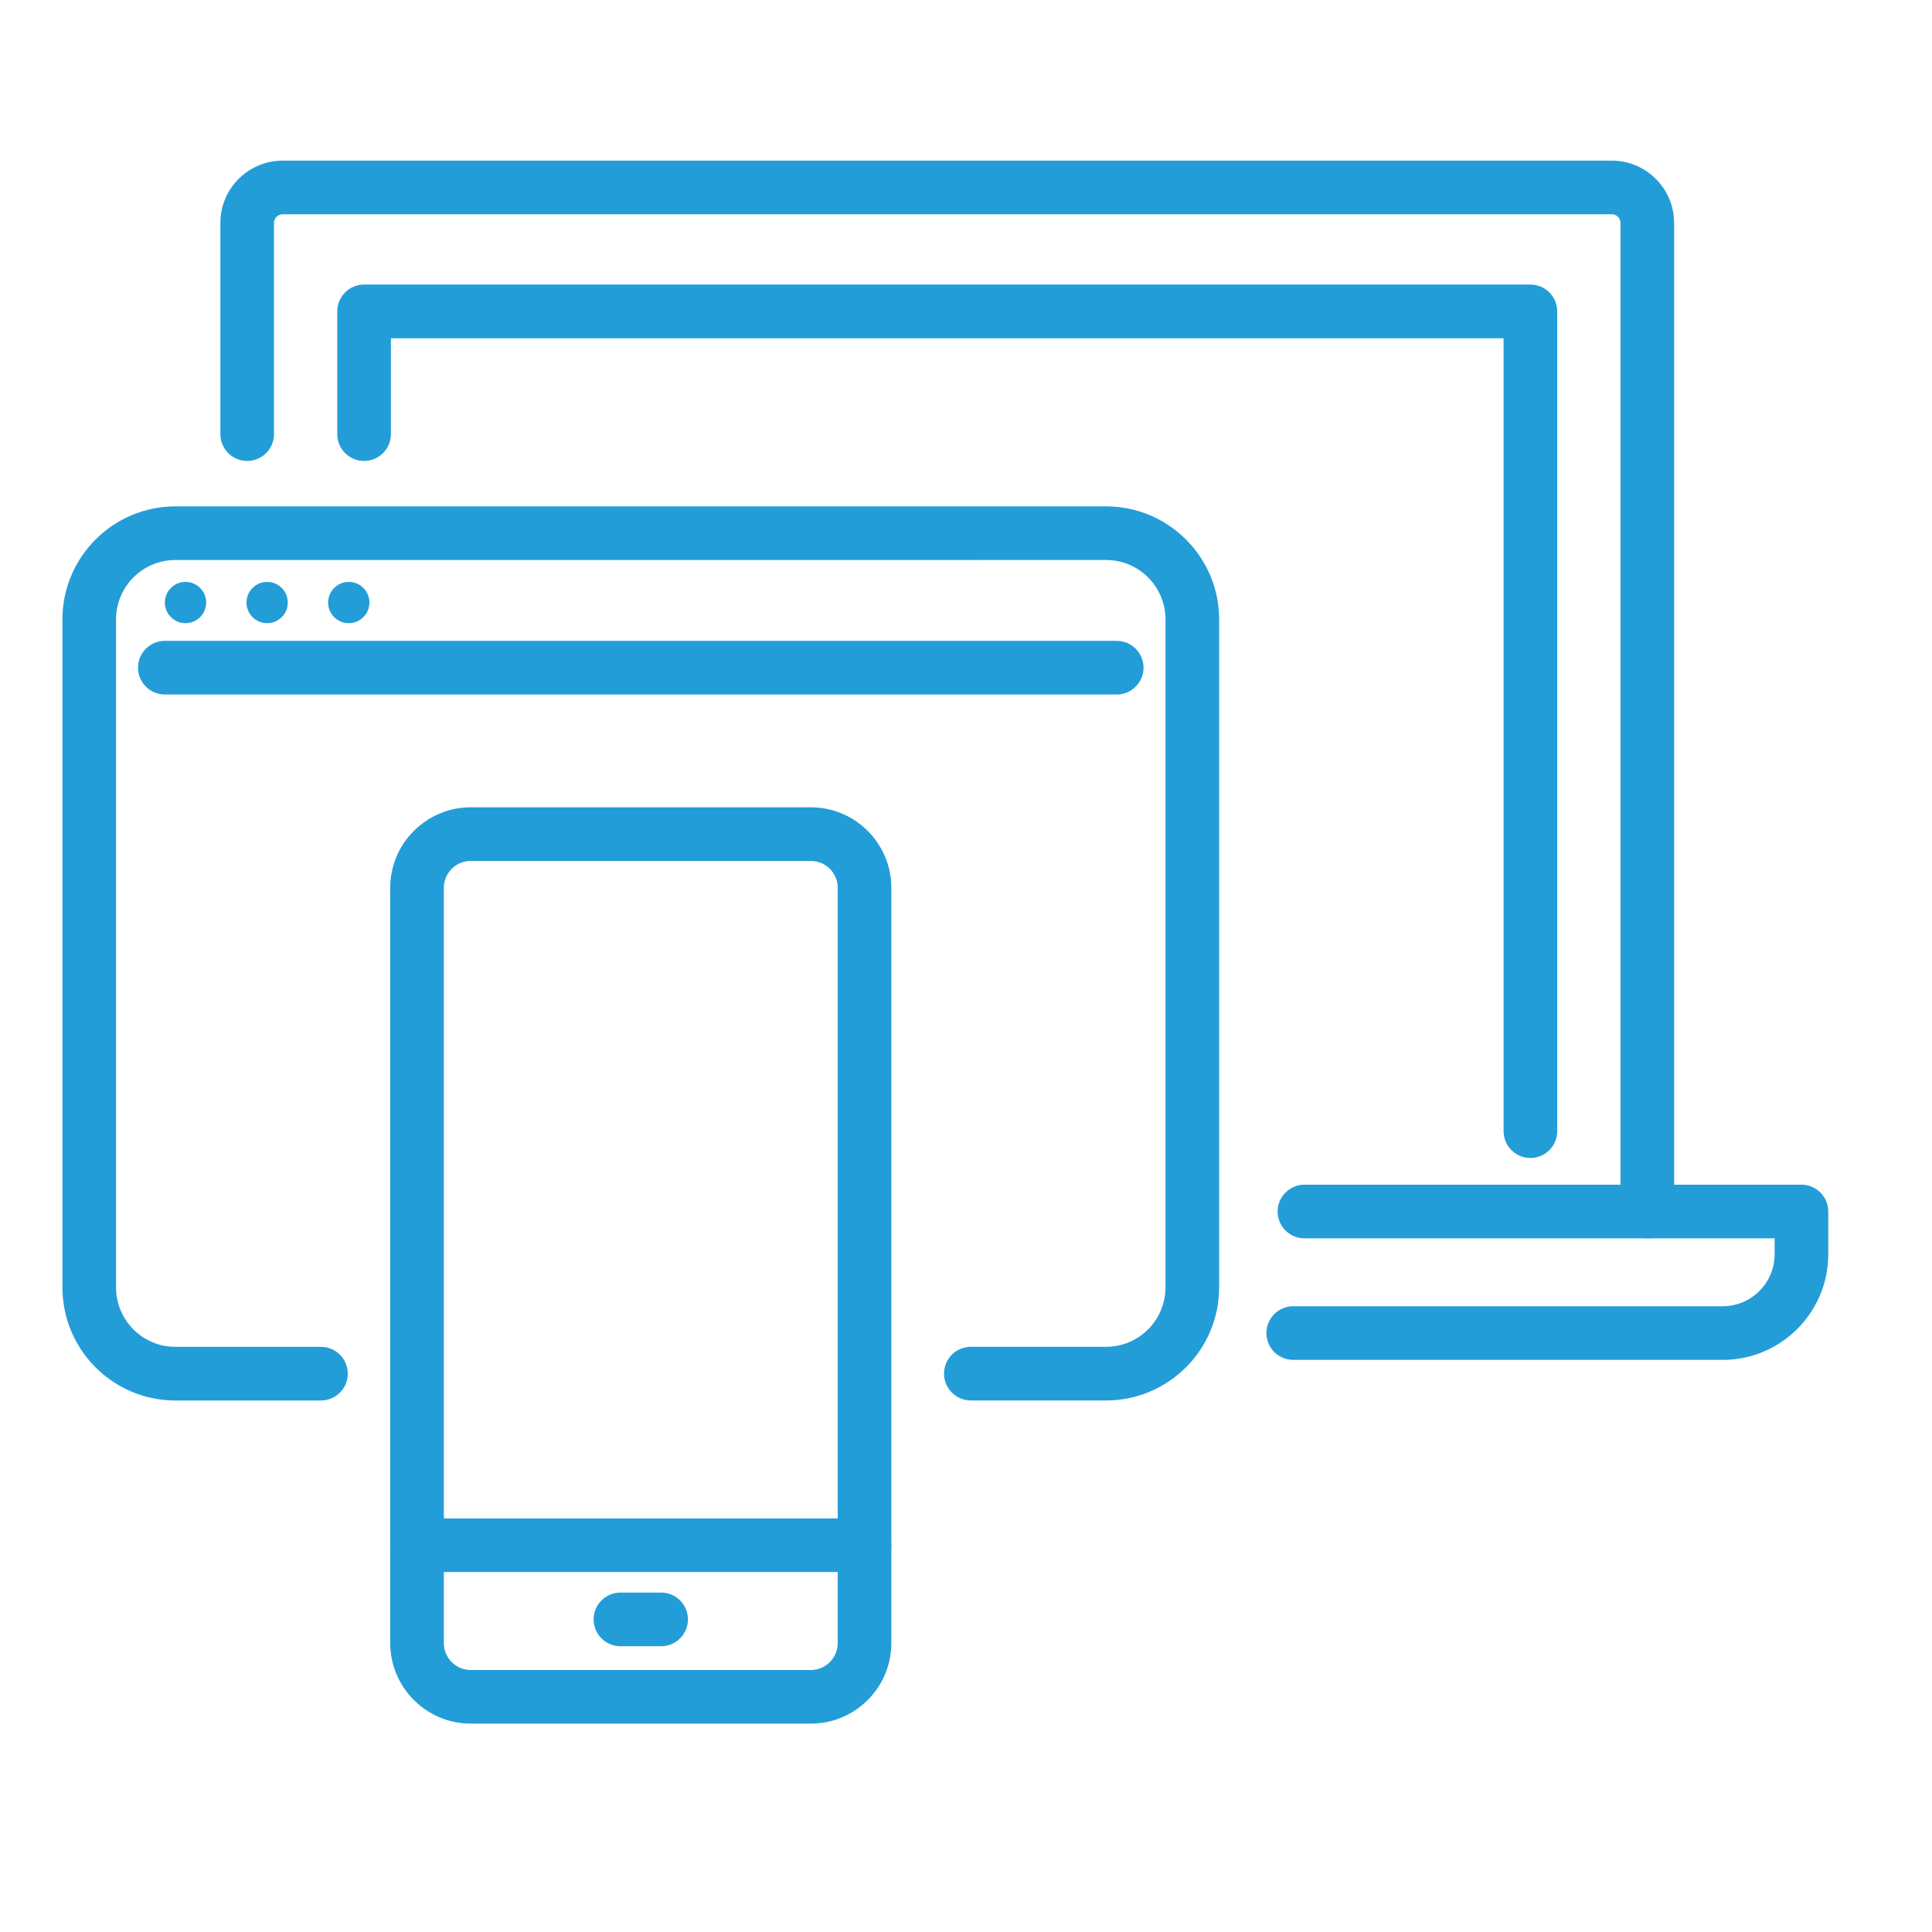 <?xml version="1.0" encoding="utf-8"?>
<!-- Generator: Adobe Illustrator 16.0.0, SVG Export Plug-In . SVG Version: 6.00 Build 0)  -->
<!DOCTYPE svg PUBLIC "-//W3C//DTD SVG 1.1//EN" "http://www.w3.org/Graphics/SVG/1.1/DTD/svg11.dtd">
<svg version="1.1" id="Calque_1" xmlns="http://www.w3.org/2000/svg" xmlns:xlink="http://www.w3.org/1999/xlink" x="0px" y="0px"
	 width="48px" height="48px" viewBox="0 0 48 48" enable-background="new 0 0 48 48" xml:space="preserve">
<g>
	<g>
		<g>
			<path fill="#239DD8" d="M27.481,34.794h-3.36c-0.368,0-0.667-0.299-0.667-0.667c0-0.367,0.299-0.666,0.667-0.666h3.36
				c0.813,0,1.475-0.662,1.475-1.476V15.388c0-0.813-0.662-1.475-1.475-1.475H4.358c-0.813,0-1.475,0.661-1.475,1.475v16.598
				c0,0.813,0.661,1.476,1.475,1.476h3.616c0.368,0,0.667,0.299,0.667,0.666c0,0.368-0.298,0.667-0.667,0.667H4.358
				c-1.548,0-2.807-1.26-2.807-2.809V15.388c0-1.548,1.259-2.807,2.807-2.807h23.123c1.548,0,2.808,1.259,2.808,2.807v16.598
				C30.289,33.534,29.029,34.794,27.481,34.794z"/>
			<path fill="#239DD8" d="M27.744,17.255H4.096c-0.368,0-0.667-0.298-0.667-0.667c0-0.368,0.299-0.666,0.667-0.666h23.648
				c0.368,0,0.667,0.298,0.667,0.666C28.411,16.957,28.112,17.255,27.744,17.255z"/>
			<circle fill="#239DD8" cx="4.609" cy="14.97" r="0.513"/>
			<circle fill="#239DD8" cx="6.637" cy="14.97" r="0.513"/>
			<circle fill="#239DD8" cx="8.665" cy="14.97" r="0.513"/>
		</g>
	</g>
	<g>
		<path fill="#239DD8" d="M40.927,30.766c-0.367,0-0.666-0.298-0.666-0.667V5.538c0-0.119-0.096-0.215-0.215-0.215H7.022
			c-0.118,0-0.215,0.096-0.215,0.215v5.248c0,0.368-0.298,0.666-0.666,0.666c-0.368,0-0.666-0.298-0.666-0.666V5.538
			c0-0.854,0.694-1.547,1.547-1.547h33.023c0.853,0,1.548,0.694,1.548,1.547v24.561C41.594,30.468,41.295,30.766,40.927,30.766z"/>
		<path fill="#239DD8" d="M42.8,33.786H32.13c-0.367,0-0.666-0.298-0.666-0.667c0-0.367,0.299-0.666,0.666-0.666H42.8
			c0.711,0,1.29-0.579,1.29-1.291v-0.396H32.408c-0.367,0-0.666-0.298-0.666-0.667c0-0.367,0.299-0.666,0.666-0.666h12.349
			c0.367,0,0.666,0.299,0.666,0.666v1.063C45.423,32.609,44.246,33.786,42.8,33.786z"/>
		<path fill="#239DD8" d="M38.023,28.77c-0.368,0-0.667-0.299-0.667-0.666v-19.7H9.712v2.382c0,0.368-0.298,0.666-0.667,0.666
			c-0.368,0-0.666-0.298-0.666-0.666V7.737c0-0.368,0.298-0.667,0.666-0.667h28.978c0.367,0,0.666,0.299,0.666,0.667v20.367
			C38.689,28.471,38.391,28.77,38.023,28.77z"/>
	</g>
	<g>
		<path fill="#239DD8" d="M20.144,42.823h-8.448c-1.104,0-2.001-0.898-2.001-2.001V22.058c0-1.104,0.898-2.001,2.001-2.001h8.448
			c1.104,0,2.001,0.897,2.001,2.001v18.765C22.145,41.925,21.248,42.823,20.144,42.823z M11.696,21.389
			c-0.369,0-0.669,0.3-0.669,0.668v18.765c0,0.369,0.3,0.669,0.669,0.669h8.448c0.369,0,0.669-0.3,0.669-0.669V22.058
			c0-0.369-0.3-0.668-0.669-0.668H11.696z"/>
		<path fill="#239DD8" d="M21.479,39.057H10.36c-0.368,0-0.666-0.299-0.666-0.667c0-0.367,0.298-0.666,0.666-0.666h11.119
			c0.368,0,0.666,0.299,0.666,0.666C22.145,38.758,21.847,39.057,21.479,39.057z"/>
		<path fill="#239DD8" d="M16.425,40.9h-1.01c-0.368,0-0.667-0.299-0.667-0.666c0-0.369,0.298-0.667,0.667-0.667h1.01
			c0.368,0,0.667,0.298,0.667,0.667C17.091,40.602,16.793,40.9,16.425,40.9z"/>
	</g>
</g>
<g id="social_marketing">
	<line fill="none" stroke="#239DD8" stroke-width="1.4" stroke-miterlimit="10" x1="-54.479" y1="6.248" x2="-47.511" y2="6.248"/>
	<circle fill="none" stroke="#239DD8" stroke-width="1.4" stroke-miterlimit="10" cx="-56.802" cy="6.248" r="0.581"/>
	<path fill="none" stroke="#239DD8" stroke-width="1.4" stroke-miterlimit="10" d="M-27.77,16.7h-12.774l-4.645,4.064V16.7V3.926
		c0-1.283,1.04-2.323,2.322-2.323h15.097c1.283,0,2.323,1.04,2.323,2.323v10.452C-25.447,15.66-26.487,16.7-27.77,16.7z"/>
	<path fill="none" stroke="#239DD8" stroke-width="1.4" stroke-miterlimit="10" d="M-44.027,37.604h-16.258
		c-0.642,0-1.161-0.52-1.161-1.162V23.667V16.7V5.087c0-0.641,0.52-1.161,1.161-1.161h12.774"/>
	<line fill="none" stroke="#239DD8" stroke-width="1.4" stroke-miterlimit="10" x1="-40.543" y1="20.184" x2="-40.543" y2="26.57"/>
	<polyline fill="none" stroke="#239DD8" stroke-width="1.4" stroke-miterlimit="10" points="-47.511,8.571 -59.124,8.571 
		-59.124,16.7 -59.124,23.667 -59.124,32.957 -45.188,32.957 	"/>
	
		<line fill="none" stroke="#239DD8" stroke-width="1.4" stroke-miterlimit="10" x1="-48.672" y1="35.281" x2="-53.318" y2="35.281"/>
	<g id="marketing_1_">
		<path fill="none" stroke="#239DD8" stroke-width="1.4" stroke-miterlimit="10" d="M-36.77,9.732h-2.987
			c-0.435,0-0.787-0.352-0.787-0.787V7.035c0-0.435,0.352-0.787,0.787-0.787h2.697v3.484"/>
		<path fill="none" stroke="#239DD8" stroke-width="1.4" stroke-miterlimit="10" d="M-37.06,9.732c2.36,0,6.377,1.143,6.968,2.323
			V3.926c-0.591,1.18-4.608,2.322-6.968,2.322"/>
		<path fill="none" stroke="#239DD8" stroke-width="1.4" stroke-miterlimit="10" d="M-37.06,9.732l0.876,3.505
			c0.145,0.579-0.293,1.14-0.89,1.14l0,0c-0.348,0-0.665-0.197-0.82-0.507l-2.069-4.138"/>
	</g>
	<g id="_x3C_Grupo_x3E__2_">
		<path fill="none" stroke="#239DD8" stroke-width="1.4" stroke-miterlimit="10" d="M-39.382,27.794l-4.446-4.367
			c-0.454-0.454-1.189-0.454-1.643,0l-0.029,0.029c-1.134,1.134-1.134,2.972,0,4.106l2.633,3.072v2.621
			c0,0.924,0.367,1.811,1.021,2.465l0.722,0.721v1.162"/>
		<path fill="none" stroke="#239DD8" stroke-width="1.4" stroke-miterlimit="10" d="M-35.898,37.604V27.47
			c0-1.69-0.671-3.313-1.868-4.508l-2.777-2.778"/>
	</g>
	<line fill="none" stroke="#239DD8" stroke-width="1.4" stroke-miterlimit="10" x1="-55.64" y1="21.926" x2="-48.672" y2="21.926"/>
	<line fill="none" stroke="#239DD8" stroke-width="1.4" stroke-miterlimit="10" x1="-55.64" y1="19.603" x2="-48.672" y2="19.603"/>
	
		<rect x="-55.64" y="12.055" fill="none" stroke="#239DD8" stroke-width="1.4" stroke-miterlimit="10" width="6.968" height="5.226"/>
	
		<rect x="-55.64" y="24.248" fill="none" stroke="#239DD8" stroke-width="1.4" stroke-miterlimit="10" width="6.968" height="5.227"/>
</g>
<g id="celebrity">
	<g>
		<path fill="none" stroke="#333333" stroke-width="2" stroke-linecap="round" stroke-linejoin="round" stroke-miterlimit="10" d="
			M124,45.168v24c0,1.105-0.895,2-2,2H88c-1.105,0-2-0.895-2-2"/>
		
			<polyline fill="none" stroke="#333333" stroke-width="2" stroke-linecap="round" stroke-linejoin="round" stroke-miterlimit="10" points="
			90,21.168 90,17.168 120,17.168 120,24.168 		"/>
		
			<polyline fill="none" stroke="#333333" stroke-width="2" stroke-linecap="round" stroke-linejoin="round" stroke-miterlimit="10" points="
			120,49.168 120,63.168 93,63.168 		"/>
		
			<line fill="none" stroke="#333333" stroke-width="2" stroke-linecap="round" stroke-linejoin="round" stroke-miterlimit="10" x1="109" y1="67.168" x2="101" y2="67.168"/>
		
			<line fill="none" stroke="#333333" stroke-width="2" stroke-linecap="round" stroke-linejoin="round" stroke-miterlimit="10" x1="99" y1="13.168" x2="111" y2="13.168"/>
		<circle fill="#333333" cx="95" cy="13.168" r="1"/>
		<path fill="none" stroke="#333333" stroke-width="2" stroke-linecap="round" stroke-linejoin="round" stroke-miterlimit="10" d="
			M96,36.168c1.35-1.054,4.258-3.991,5.226-5.773c0.427-0.787,0.774-1.914,0.774-2.823c0-0.908-0.331-1.763-0.935-2.407
			c-0.601-0.642-1.4-0.996-2.253-0.996s-1.651,0.354-2.253,0.996c-0.227,0.241-0.412,0.513-0.56,0.806
			c-0.147-0.293-0.333-0.564-0.56-0.806c-0.602-0.642-1.4-0.996-2.253-0.996s-1.652,0.354-2.254,0.996
			C90.331,25.809,90,26.663,90,27.571c0,0.909,0.348,2.036,0.774,2.823C91.742,32.177,94.65,35.114,96,36.168z"/>
		<g>
			<path fill="none" stroke="#333333" stroke-width="2" stroke-linecap="round" stroke-linejoin="round" stroke-miterlimit="10" d="
				M122,28.168l2-2v-3c0-0.553,0.447-1,1-1h0.414c1.981,0,3.587,1.606,3.586,3.588l0,0c-0.001,0.904-0.36,1.772-1,2.412l0,0h4.999
				c1.894,0,3.313,1.731,2.941,3.588l-0.8,4c-0.28,1.402-1.512,2.412-2.941,2.412H121"/>
			
				<rect x="118" y="28.168" fill="none" stroke="#333333" stroke-width="2" stroke-linecap="round" stroke-linejoin="round" stroke-miterlimit="10" width="4" height="10"/>
		</g>
		<path fill="none" stroke="#333333" stroke-width="2" stroke-linecap="round" stroke-linejoin="round" stroke-miterlimit="10" d="
			M120,42.168c-0.911,2.277-2.608,3-5.063,3H107h-4h-7.938c-2.454,0-4.66-1.494-5.571-3.771L87,35.168"/>
		<path fill="none" stroke="#333333" stroke-width="2" stroke-linecap="round" stroke-linejoin="round" stroke-miterlimit="10" d="
			M98,63.168l-2-12l-2.131-0.474c-4.242-0.942-7.643-4.104-8.891-8.267L84,39.168"/>
		<path fill="none" stroke="#333333" stroke-width="2" stroke-linecap="round" stroke-linejoin="round" stroke-miterlimit="10" d="
			M112,63.168l2-12l2.131-0.474c4.242-0.942,7.643-4.104,8.891-8.267l0.979-3.26"/>
		<path fill="none" stroke="#333333" stroke-width="2" stroke-linecap="round" stroke-linejoin="round" stroke-miterlimit="10" d="
			M109,41.168c0,2.209-1.791,4-4,4s-4-1.791-4-4v-2c0-2.209,1.791-4,4-4s4,1.791,4,4V41.168z"/>
		<g>
			
				<circle fill="none" stroke="#333333" stroke-width="2" stroke-linecap="round" stroke-linejoin="round" stroke-miterlimit="10" cx="82" cy="58.168" r="8"/>
			<path fill="none" stroke="#333333" stroke-width="2" stroke-linecap="round" stroke-linejoin="round" stroke-miterlimit="10" d="
				M85,59.168c0,1.656-1.345,3-3,3s-3-1.344-3-3"/>
			<circle fill="#333333" cx="80" cy="55.168" r="1"/>
			<circle fill="#333333" cx="84" cy="55.168" r="1"/>
		</g>
		<path fill="none" stroke="#333333" stroke-width="2" stroke-linecap="round" stroke-linejoin="round" stroke-miterlimit="10" d="
			M124,18.168v-7c0-1.104-0.895-2-2-2H88c-1.105,0-2,0.896-2,2v20"/>
	</g>
</g>
</svg>
